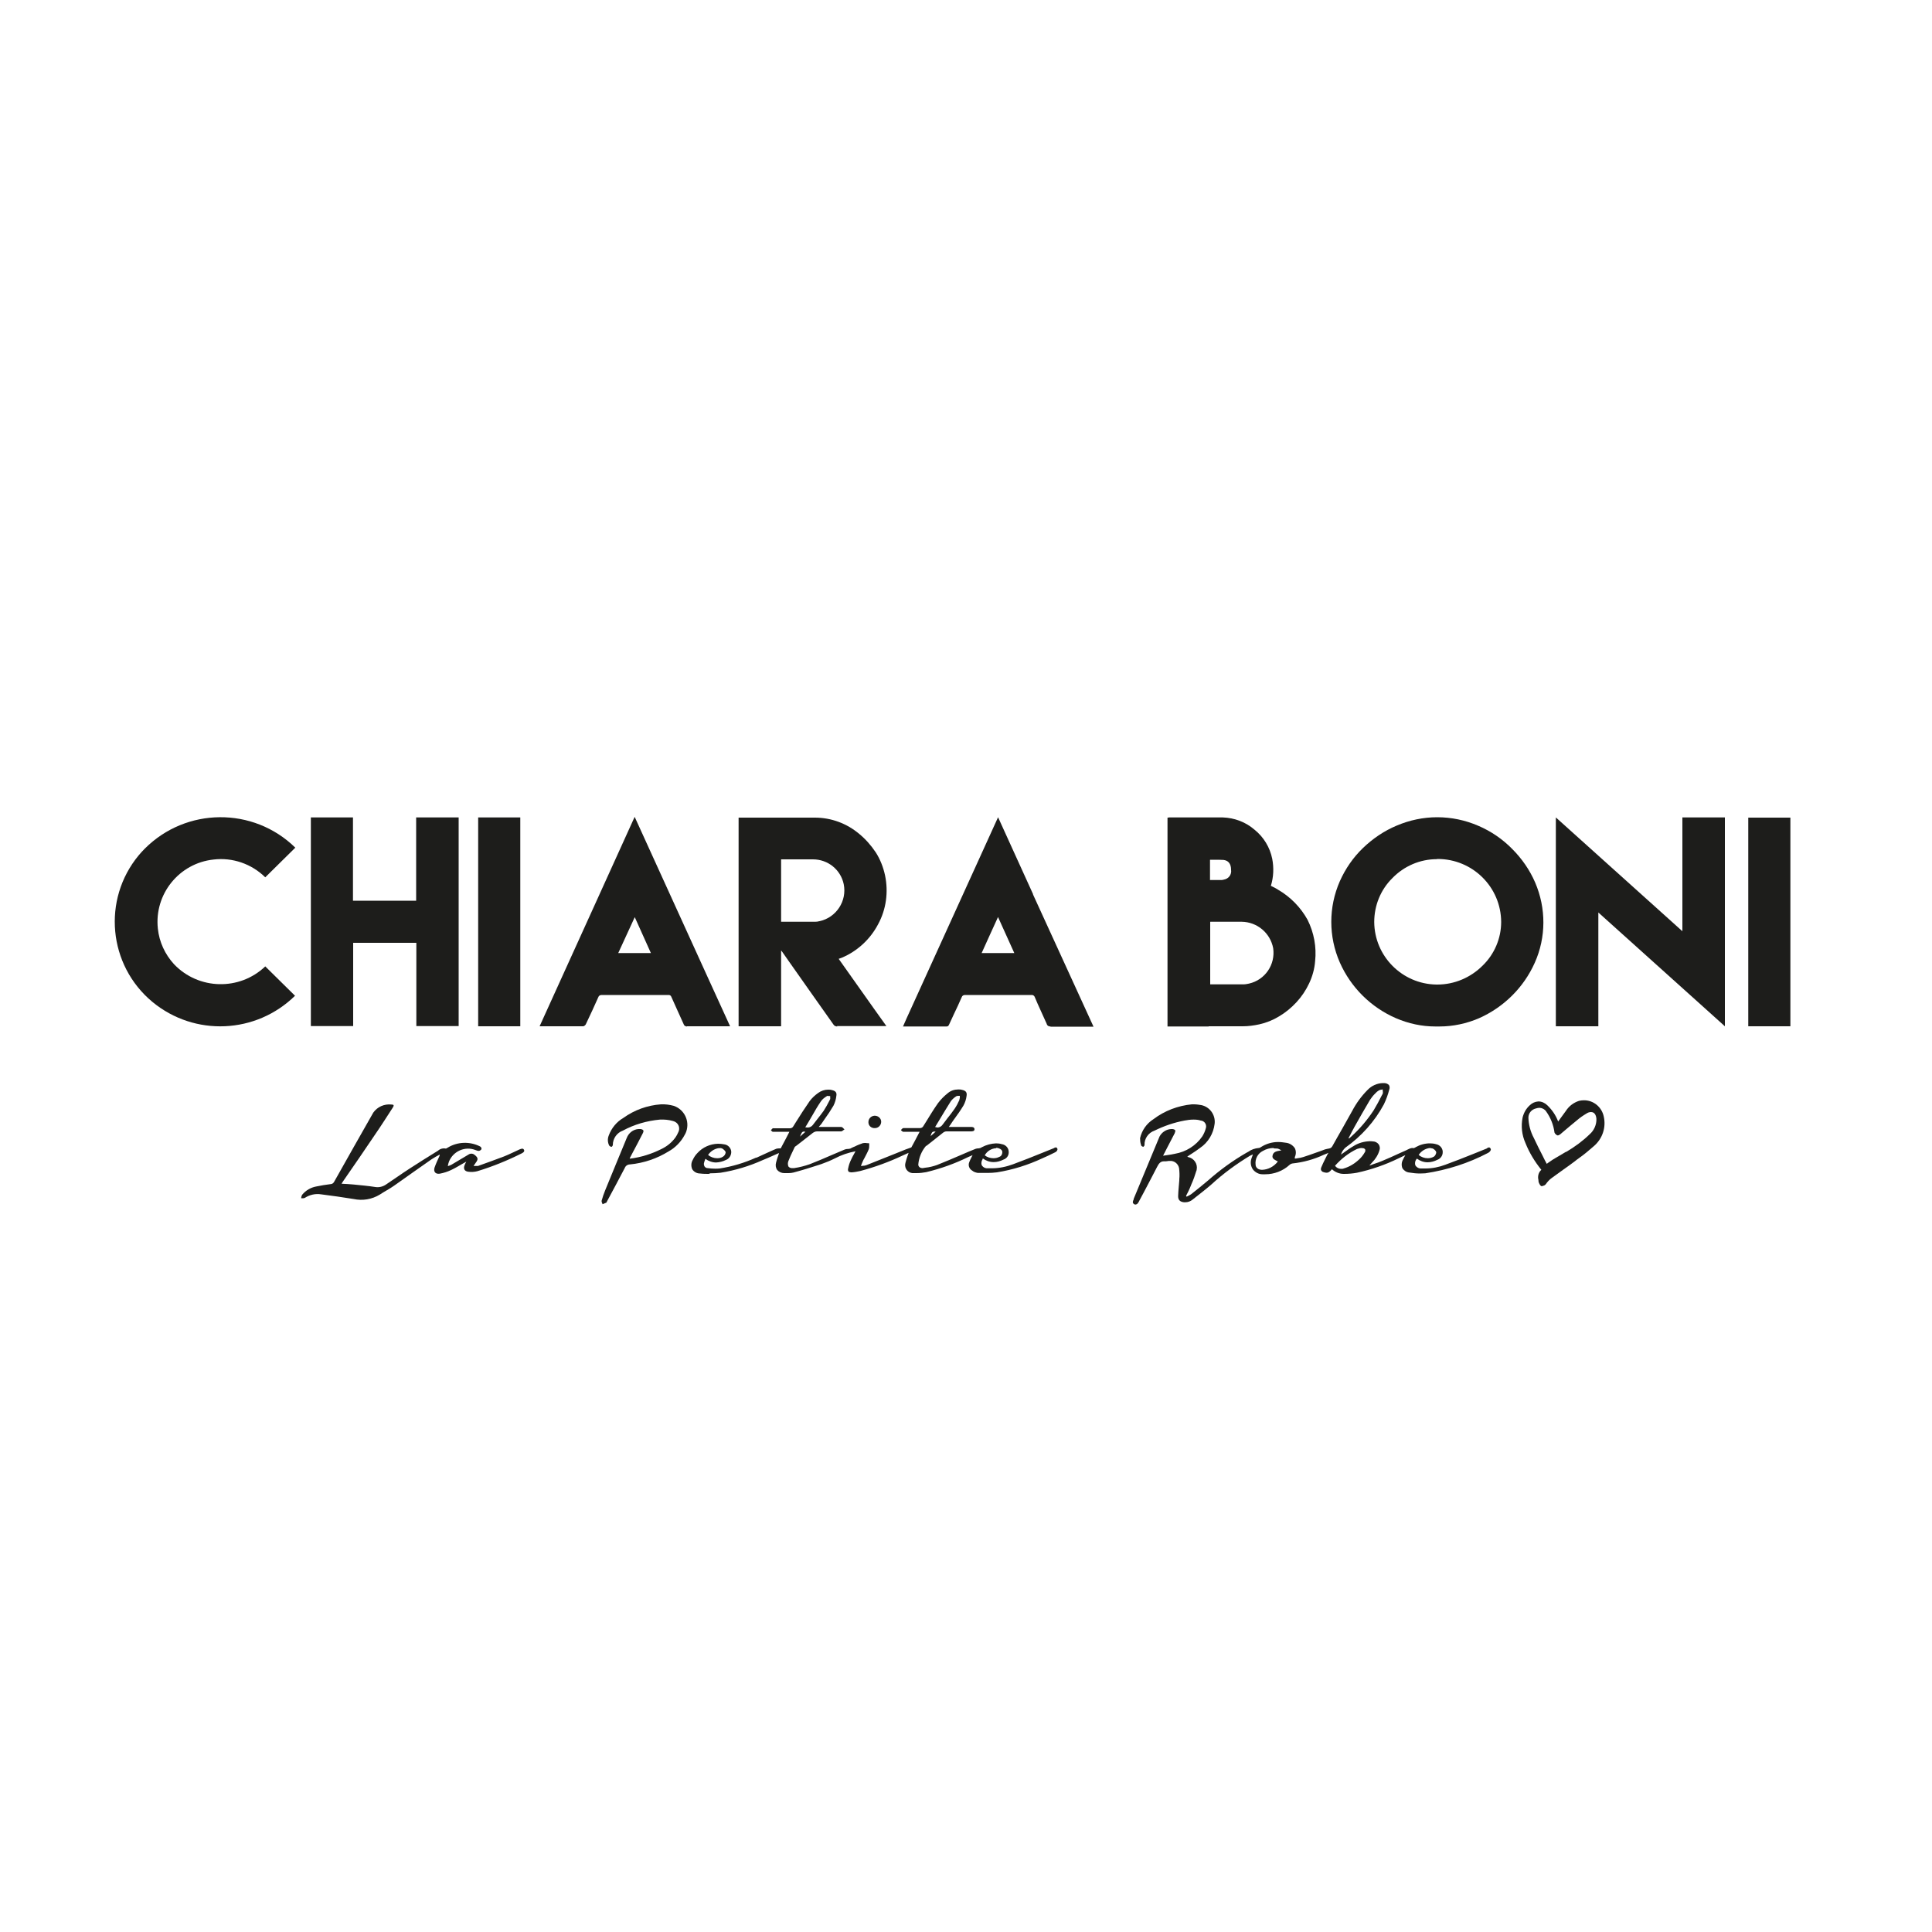 <?xml version="1.0" encoding="UTF-8"?><svg id="Logos" xmlns="http://www.w3.org/2000/svg" viewBox="0 0 100 100"><defs><style>.cls-1{fill:#1d1d1b;}</style></defs><g id="Group_27"><path id="Fill_1" class="cls-1" d="M74.29,53.13c-.7,0-1.39-.15-2.04-.43-1.29-.56-2.33-1.59-2.9-2.88-.59-1.34-.59-2.87,0-4.21,.29-.65,.69-1.23,1.2-1.72,.51-.49,1.1-.89,1.75-1.16,.66-.28,1.37-.43,2.09-.43h0c.73,0,1.45,.15,2.12,.44,.66,.28,1.26,.69,1.76,1.2,.5,.5,.91,1.09,1.19,1.74,.57,1.33,.57,2.83-.02,4.15-.57,1.28-1.6,2.3-2.88,2.87-.65,.28-1.35,.43-2.05,.43h-.12s-.08,0-.12,0Zm.08-8.66c-.87,0-1.7,.36-2.3,.98-.61,.6-.94,1.42-.94,2.27,.01,1.77,1.44,3.21,3.21,3.24h.06c.88,0,1.72-.36,2.34-.98,.61-.59,.96-1.41,.96-2.26-.01-1.81-1.48-3.26-3.29-3.26h-.03Z"/><path id="Fill_3" class="cls-1" d="M43.34,53.13c-.08,0-.16-.03-.2-.1-.77-1.09-1.55-2.19-2.3-3.26h0s-.35-.5-.35-.5c0-.01-.02-.02-.03-.04l-.03-.03v3.92h-2.2v-10.8h.03s.04,0,.06,0h1.67c.69,0,1.43,0,2.19,0,.84,0,1.65,.3,2.29,.84,.33,.27,.62,.6,.86,.96,.23,.36,.39,.77,.48,1.19,.18,.86,.06,1.76-.36,2.53-.41,.78-1.08,1.4-1.9,1.74l-.06,.02-.08,.03,1.82,2.57,.65,.91h-.06s-.06,0-.09,0h-1.06c-.4,0-.87,0-1.35,0h0Zm-2.9-5.42h1.76c.07,0,.14-.01,.21-.03h.01c.87-.19,1.43-1.05,1.25-1.92-.16-.75-.82-1.28-1.59-1.28-.18,0-.37,0-.61,0h-.95s-.04,0-.06,0h-.03v3.23h.01Z"/><path id="Fill_5" class="cls-1" d="M62.57,53.13h-2.03s-.04,0-.07,0h-.04v-10.81h.03s.04-.01,.05-.01h1.5c.51,0,.91,0,1.28,0,.61,.02,1.19,.24,1.65,.64,.47,.38,.79,.91,.91,1.5,.09,.47,.07,.95-.07,1.4,.04,.02,.08,.04,.12,.06,.09,.04,.17,.09,.25,.14,.64,.37,1.17,.91,1.53,1.56,.33,.66,.47,1.41,.39,2.14-.03,.4-.14,.79-.31,1.15-.17,.36-.39,.69-.66,.98-.26,.28-.56,.53-.9,.73-.31,.19-.66,.33-1.02,.41-.28,.06-.56,.1-.85,.1-.52,0-1.08,0-1.78,0Zm.07-5.41v3.23h.03s.03,0,.05,0h.84c.31,0,.57,0,.8,0,.1,0,.19-.02,.29-.04,.83-.19,1.37-.98,1.25-1.83-.15-.79-.83-1.36-1.63-1.37h-1.62Zm0-2.17h.56s.09,0,.14-.02c.25-.04,.42-.26,.38-.51,0,0,0,0,0,0,0-.31-.14-.48-.39-.51-.09,0-.18-.01-.27-.01h0c-.07,0-.14,0-.21,0s-.14,0-.22,0v1.06h0Z"/><path id="Fill_7" class="cls-1" d="M82.73,53.12h-2.2v-10.81l6.55,5.89v-5.89h2.2v10.81l-6.55-5.89v5.89Z"/><path id="Fill_9" class="cls-1" d="M16.08,42.31h2.19v4.31h3.27v-4.31h2.2v10.8h-2.19v-4.31h-3.27v4.31h-2.19v-10.81Z"/><path id="Fill_11" class="cls-1" d="M15.28,43.88l-1.55,1.53c-.71-.7-1.7-1.04-2.68-.92-1.78,.19-3.07,1.79-2.88,3.57,.07,.69,.37,1.34,.84,1.85,1.27,1.33,3.39,1.38,4.72,.11,0,0,0,0,0,0l1.54,1.52c-2.02,1.98-5.2,2.12-7.38,.32-2.29-1.9-2.61-5.3-.71-7.59,.1-.12,.2-.23,.31-.34,2.14-2.15,5.62-2.18,7.79-.06"/><g id="Group_15"><g id="Group_15-2"><path id="Fill_13" class="cls-1" d="M35.56,53.13h0c-.08,0-.15-.04-.17-.11-.11-.24-.22-.49-.33-.73-.1-.23-.21-.46-.31-.69-.02-.07-.09-.11-.16-.1-.58,0-1.15,0-1.7,0-.59,0-1.18,0-1.75,0-.08,0-.15,.04-.17,.11-.2,.45-.42,.93-.65,1.41-.03,.05-.08,.09-.13,.1-.36,0-.74,0-1.24,0h-.96s-.02,0-.03,0h-.03s2.96-6.52,2.96-6.52l1.96-4.32,3.73,8.19,1.21,2.65h-1.44c-.32,0-.56,0-.79,0h0Zm-2.7-5.67l-.4,.87-.46,1h1.69l-.84-1.87Z"/></g></g><path id="Fill_16" class="cls-1" d="M54.37,53.13c-.09,0-.17-.04-.19-.13-.11-.24-.22-.49-.33-.73h0c-.1-.22-.2-.44-.29-.66-.02-.07-.1-.12-.17-.11h0c-.57,0-1.15,0-1.72,0s-1.15,0-1.72,0h0c-.08,0-.15,.04-.17,.11-.13,.3-.27,.6-.41,.89-.08,.17-.16,.34-.24,.52-.03,.06-.05,.11-.13,.11h0c-.53,0-1.07,0-1.6,0h-.6s-.02,0-.03,0h-.03s.18-.41,.18-.41h0l4.74-10.42,1.81,3.98v.02s3.13,6.84,3.13,6.84h-1.19c-.42,0-.74,0-1.03,0h0Zm-2.71-5.67l-.42,.92h0s-.43,.95-.43,.95h1.69l-.66-1.46h0s-.18-.4-.18-.4h0Z"/><g><path id="Fill_18" class="cls-1" d="M24.75,53.12h2.18v-10.81h-2.18v10.81Z"/><path id="Fill_20" class="cls-1" d="M90.49,53.12h2.18v-10.8h-2.18v10.8Z"/><path id="Fill_21" class="cls-1" d="M58.78,62.35s-.05,0-.07-.02c-.12-.06-.07-.17-.03-.25v-.03c.43-1.03,.88-2.13,1.34-3.23,.12-.22,.35-.37,.6-.38,.03,0,.05,0,.07,0,.08,.01,.13,.04,.14,.07s0,.08-.03,.15c-.13,.25-.26,.5-.4,.77h0s-.2,.39-.2,.39c.07-.01,.14-.02,.21-.03,.14-.02,.27-.04,.4-.07,.58-.1,1.09-.42,1.42-.9,.08-.13,.14-.26,.18-.41,.06-.17-.03-.35-.2-.4-.02,0-.04-.01-.06-.01-.12-.04-.24-.05-.37-.05-.16,0-.32,.02-.47,.05-.54,.1-1.06,.28-1.55,.52-.32,.11-.53,.41-.52,.74,0,.04-.03,.08-.07,.1h0s-.08-.03-.1-.06c0-.02-.01-.05-.02-.07-.03-.1-.04-.21-.04-.32,.09-.4,.34-.76,.69-.98,.58-.44,1.27-.7,1.99-.77,.04,0,.08,0,.11,0,.13,0,.26,.02,.38,.04,.44,.09,.74,.51,.69,.96-.06,.51-.33,.97-.76,1.26-.14,.11-.3,.21-.45,.31-.07,.04-.14,.09-.21,.14h.01s.03,.02,.04,.02c.3,.06,.5,.35,.44,.65,0,.03-.01,.05-.02,.07-.07,.23-.15,.46-.25,.68-.03,.07-.06,.14-.09,.22-.04,.09-.08,.18-.13,.27-.02,.04-.04,.08-.06,.12h0s.03,.04,.03,.04c.03-.01,.05-.03,.08-.04,.06-.03,.11-.06,.17-.1,.28-.22,.56-.45,.86-.7,.61-.54,1.27-1.02,1.98-1.43,.04-.02,.07-.04,.11-.06,.15-.11,.33-.17,.52-.19h.03s.05-.02,.07-.03c0,0,.02-.01,.03-.02,.27-.17,.57-.26,.89-.26,.14,0,.27,.02,.41,.04,.18,.02,.35,.13,.45,.28,.07,.14,.07,.31,0,.46,0,.01,0,.03,0,.04,0,.01,0,.02,0,.04,.05,0,.09-.01,.14-.02,.1-.01,.19-.03,.29-.06,.22-.07,.45-.15,.67-.23,.15-.05,.31-.11,.47-.17,.04-.01,.09-.02,.13-.03,.04,0,.09-.02,.13-.03,.05-.02,.08-.05,.11-.1,.17-.31,.35-.62,.52-.92h0c.17-.3,.34-.61,.51-.91,.21-.4,.48-.77,.8-1.09,.2-.21,.48-.34,.78-.35,.02,0,.05,0,.07,0,.09,0,.18,.03,.25,.1,.04,.07,.05,.15,.02,.23-.07,.27-.16,.52-.28,.77-.48,.89-1.16,1.65-1.99,2.24-.1,.09-.18,.2-.22,.33h0s-.01,.03-.01,.03c.07-.05,.13-.09,.2-.14,.14-.1,.29-.21,.45-.3,.25-.16,.54-.24,.83-.25,.06,0,.12,0,.18,.01,.11,0,.22,.06,.29,.15,.06,.09,.08,.21,.04,.31-.07,.24-.21,.46-.39,.64l-.08,.09-.05,.06c.08-.03,.15-.05,.22-.08,.16-.05,.3-.1,.44-.16,.29-.12,.58-.25,.86-.38,.13-.06,.25-.11,.38-.17,.03-.01,.05-.03,.08-.04,.07-.04,.15-.07,.23-.08,.03,0,.05,0,.08,.01h0s.05-.02,.07-.03c.01,0,.02-.01,.03-.02,.23-.13,.48-.2,.74-.2,.1,0,.21,.01,.31,.04,.23,.04,.39,.25,.35,.48-.02,.15-.13,.28-.27,.33-.16,.08-.33,.13-.51,.13-.2,0-.39-.07-.55-.19-.09,.09-.12,.23-.08,.35,.07,.11,.19,.17,.32,.16,.07,0,.14,0,.2,0,.35,0,.7-.07,1.02-.19,.49-.18,.98-.37,1.45-.56h0c.22-.09,.45-.18,.67-.27,.02,0,.04-.02,.05-.03,.03-.02,.07-.04,.1-.04,.03,0,.06,.02,.08,.06,.02,.03,.02,.06,0,.1-.03,.06-.08,.1-.14,.13-1.01,.53-2.11,.88-3.24,1.05-.09,0-.18,.01-.27,.01-.18,0-.37-.02-.55-.05-.15-.01-.28-.1-.36-.22-.06-.15-.05-.31,.03-.45,.02-.04,.04-.09,.07-.14,.02-.03,.03-.06,.05-.09l-.13,.06-.23,.11c-.68,.33-1.4,.58-2.14,.74-.22,.04-.44,.06-.66,.06h-.03c-.23,0-.44-.09-.61-.24-.11,.13-.18,.18-.27,.18-.05,0-.11-.01-.16-.03-.06-.01-.1-.05-.13-.1-.02-.05-.01-.1,.01-.15,.06-.15,.13-.29,.2-.43,.03-.05,.05-.11,.08-.16,.01-.03,.03-.06,.05-.09l.04-.07-.09,.04h0c-.06,.02-.1,.04-.15,.06-.51,.24-1.06,.39-1.62,.45-.06,.01-.12,.04-.16,.08-.34,.31-.79,.48-1.25,.48-.05,0-.1,0-.15,0-.19,0-.37-.1-.49-.25-.11-.16-.14-.36-.08-.55,.01-.04,.03-.09,.05-.14,.01-.03,.02-.06,.03-.09l-.06,.03s-.06,.03-.09,.04c-.71,.43-1.38,.92-1.99,1.48-.3,.26-.61,.5-.98,.79-.11,.09-.24,.14-.39,.14-.02,0-.04,0-.05,0-.21-.02-.31-.12-.31-.31,0-.16,.02-.31,.03-.47,.01-.11,.02-.23,.03-.35,0-.02,0-.04,0-.06,.02-.19,.01-.38-.01-.57-.04-.23-.25-.4-.48-.38h-.05s-.04,0-.07,.01c-.02,0-.05,0-.07,.01,0,0-.02,0-.03,0-.03,0-.06,0-.09,0-.17,0-.26,.11-.35,.29-.23,.45-.47,.9-.7,1.34-.07,.14-.15,.27-.22,.41,0,.01-.01,.02-.02,.04-.04,.07-.08,.15-.16,.15Zm7.14-2.93c-.19,0-.38,.05-.55,.15-.27,.13-.42,.42-.38,.72,0,.11,.09,.21,.2,.24,.04,.01,.08,.02,.13,.02,.32-.01,.62-.17,.82-.43-.03-.02-.06-.04-.09-.05-.11-.06-.22-.12-.18-.27,.04-.19,.22-.22,.42-.25h.04s-.06-.04-.08-.05c-.04-.02-.08-.04-.12-.05-.07,0-.13-.01-.2-.01Zm4.59,0h-.01c-.09,0-.17,.02-.26,.05-.44,.21-.82,.51-1.14,.87,.07,.1,.19,.16,.31,.16,.05,0,.1,0,.14-.02,.31-.09,.58-.26,.81-.48,.11-.1,.2-.22,.27-.34,.04-.05,.05-.11,.03-.17-.04-.05-.1-.07-.16-.06Zm3.54,0s-.02,0-.03,0c-.24,.02-.46,.16-.59,.36,.13,.11,.3,.17,.47,.17,.12,0,.23-.03,.33-.09,.06-.05,.1-.13,.11-.21,0-.06-.07-.13-.14-.18-.05-.03-.1-.04-.15-.04h0Zm-2.48-3.03s-.04,0-.06,.01c-.05,0-.1,.02-.14,.04-.07,.04-.13,.09-.18,.15l-.05,.05c-.09,.09-.16,.19-.23,.29-.28,.47-.55,.95-.81,1.41l-.02,.04c-.07,.12-.13,.24-.19,.36-.03,.06-.06,.11-.09,.17h.01s.01,.02,.01,.02l.04-.03s.06-.05,.09-.08c.44-.4,.82-.85,1.15-1.35,.15-.25,.29-.51,.42-.77h0l.05-.09s.02-.09,0-.14c0-.02,0-.04,0-.07h0Z"/><path id="Fill_22" class="cls-1" d="M36.69,60.76c-.15,0-.3,0-.45-.02-.17,0-.32-.08-.41-.22-.07-.16-.06-.34,.03-.49,.06-.13,.14-.25,.24-.35,.27-.3,.66-.47,1.06-.48,.11,0,.22,.01,.32,.03,.2,.02,.36,.19,.37,.39,0,.19-.11,.36-.28,.42-.16,.08-.33,.12-.5,.13-.2,0-.4-.07-.56-.19,0,.02-.02,.04-.02,.06-.02,.04-.03,.08-.04,.12-.03,.07-.02,.15,.02,.22,.04,.05,.09,.08,.15,.08,.13,.02,.26,.03,.39,.03,.08,0,.16,0,.24-.01,.65-.1,1.28-.29,1.88-.56h.03c.2-.09,.4-.18,.59-.27,.14-.06,.28-.13,.43-.19,.04-.01,.09-.02,.14-.02,.03,0,.06,0,.09,0l.27-.51h0l.18-.35h-.73s-.09,0-.13,0c-.03,0-.05-.03-.07-.05-.01-.01-.02-.02-.03-.03,0-.01,.02-.02,.03-.03,.02-.03,.04-.05,.07-.07,.01,0,.02-.01,.04,0h.56c.11,0,.2,0,.29,0h0c.07,0,.14-.04,.17-.1l.13-.21h0c.23-.37,.47-.74,.72-1.1,.12-.16,.27-.3,.44-.42,.15-.11,.33-.17,.51-.17,.06,0,.13,0,.19,.02,.2,.04,.27,.13,.24,.3-.02,.18-.07,.35-.15,.51-.14,.24-.3,.48-.46,.7-.05,.07-.1,.15-.15,.22-.03,.04-.06,.08-.1,.12-.02,.02-.04,.04-.05,.06h.8s.08,0,.13,0,.09,0,.13,0c.03,0,.07,0,.1,0,.05,.01,.09,.04,.12,.08,.02,.02,.03,.03,.05,.05-.02,.01-.04,.03-.06,.04-.03,.03-.08,.06-.12,.06-.22,0-.44,0-.65,0-.19,0-.39,0-.59,0-.08,0-.15,.03-.22,.08-.21,.16-.43,.34-.64,.5l-.22,.17s-.02,.01-.03,.02c-.02,.01-.04,.03-.05,.05-.03,.06-.06,.12-.08,.17-.09,.18-.17,.36-.24,.54-.04,.09-.04,.2,0,.29,.05,.06,.13,.09,.21,.08,.03,0,.06,0,.09,0,.27-.04,.54-.11,.8-.2,.39-.15,.78-.32,1.15-.48,.21-.09,.44-.19,.66-.28,.05-.02,.1-.03,.15-.03,.03,0,.06,0,.09-.01,.04,0,.08-.02,.11-.04,.06-.03,.12-.06,.18-.08,.13-.07,.27-.12,.41-.17,.03,0,.06-.01,.09-.01,.04,0,.09,0,.13,.01,.04,0,.07,0,.11,.01,0,.03,0,.07,0,.1,0,.07,0,.15-.03,.22-.06,.15-.14,.29-.21,.43-.04,.07-.08,.14-.11,.22-.02,.04-.03,.08-.05,.12,0,.02-.02,.05-.03,.08,.04,0,.07,0,.11-.01,.06,0,.12-.01,.17-.03,.46-.18,.93-.37,1.38-.55h0l.67-.27c.05-.02,.11-.04,.17-.06l.11-.04,.12-.22,.31-.59h-.74s-.02,0-.04,0-.02,0-.04,0c-.01,0-.03,0-.04,0-.03-.02-.06-.03-.08-.06-.01,0-.02-.02-.03-.03,.01-.01,.02-.02,.04-.04,.02-.03,.05-.05,.08-.06,.03,0,.07,0,.1,0,.03,0,.05,0,.08,0,.03,0,.06,0,.08,0h.18c.08,0,.16,0,.25,0h.18c.07,0,.14-.04,.17-.1,.05-.08,.1-.16,.15-.24,.19-.31,.39-.64,.61-.95,.15-.2,.32-.37,.51-.52,.15-.13,.34-.19,.54-.19,.06,0,.13,0,.19,.02,.2,.04,.27,.13,.24,.31-.02,.18-.08,.35-.16,.5-.15,.25-.32,.49-.49,.72-.06,.09-.13,.18-.19,.28-.02,.02-.03,.04-.05,.07l-.03,.04h.8s.09,0,.14,0,.1,0,.15,0h.06s.08,0,.12,.02c.04,.02,.06,.06,.06,.1,0,.1-.1,.11-.19,.11h-.27c-.32,0-.66,0-.99,0-.07,0-.13,.03-.18,.07-.21,.17-.43,.34-.63,.5l-.23,.18s0,0-.01,0c0,0,0,0-.01,0-.23,.27-.37,.61-.4,.97,0,.04,.02,.09,.05,.12,.04,.04,.1,.06,.15,.06,.01,0,.03,0,.04,0l.12-.02c.21-.02,.41-.07,.61-.14,.43-.17,.87-.36,1.29-.54,.23-.1,.46-.2,.69-.29,.04-.02,.09-.02,.13-.03,.03,0,.06,0,.09-.01,.04,0,.08-.03,.12-.05,.22-.12,.48-.19,.73-.2,.1,0,.2,.01,.3,.04,.2,.03,.35,.19,.36,.38,.02,.19-.09,.36-.27,.42-.16,.08-.33,.13-.51,.13-.2,0-.4-.07-.56-.19h0s-.01,.04-.01,.04c-.06,.09-.08,.2-.05,.3,.06,.11,.18,.18,.31,.17,.07,0,.15,0,.22,0,.38,0,.75-.08,1.1-.21,.51-.19,1.02-.39,1.51-.59h0c.19-.08,.38-.15,.57-.23,.01,0,.03-.01,.04-.02,.03-.02,.06-.03,.09-.03,.03,0,.06,.02,.07,.05,.02,.03,.02,.06,0,.1-.02,.05-.06,.08-.1,.1-.26,.13-.47,.23-.66,.31-.75,.35-1.54,.6-2.36,.73-.16,.02-.32,.03-.47,.03-.13,0-.26,0-.39,0h-.13c-.11-.02-.21-.05-.29-.12-.16-.09-.22-.28-.15-.44,.03-.08,.07-.17,.11-.24,.02-.04,.04-.08,.06-.12l-.09,.04-.14,.06c-.69,.34-1.42,.6-2.17,.78-.16,.03-.33,.05-.5,.05-.04,0-.09,0-.14,0-.23,.02-.43-.15-.45-.38,0-.06,0-.11,.02-.17,.03-.11,.06-.22,.1-.33,.02-.05,.04-.11,.06-.17l-.11,.05c-.07,.03-.14,.06-.2,.09-.7,.33-1.44,.6-2.19,.8-.14,.03-.29,.06-.44,.07h-.04s-.1-.01-.13-.04c-.03-.05-.04-.1-.02-.16,.03-.16,.08-.31,.15-.45,.05-.11,.1-.21,.16-.31,.02-.04,.05-.09,.07-.13-.37,.07-.73,.19-1.07,.37-.22,.11-.46,.21-.69,.29l-.12,.04c-.43,.14-.88,.28-1.33,.4-.08,.02-.17,.03-.26,.03-.07,0-.14,0-.2,0h-.02c-.14,0-.27-.06-.36-.16-.08-.11-.1-.25-.06-.39,.03-.11,.06-.22,.1-.33,.02-.05,.04-.1,.05-.16l-.27,.12c-.2,.09-.38,.17-.58,.25-.69,.31-1.42,.53-2.17,.65-.18,.02-.36,.03-.54,.03Zm.57-1.33s-.05,0-.08,0c-.22,.04-.41,.17-.53,.35,.13,.11,.3,.17,.47,.17,.11,0,.21-.02,.3-.08,.08-.05,.13-.13,.14-.22,0-.07-.1-.15-.17-.2-.04-.02-.09-.03-.13-.03h0Zm14.31,0c-.25,.01-.48,.15-.6,.37,.13,.1,.29,.15,.45,.15,.1,0,.21-.02,.3-.07,.1-.03,.16-.13,.16-.24,0-.1-.07-.17-.2-.21-.04-.01-.08-.02-.12-.02h0Zm-9.96-.86c-.09,0-.13,.06-.2,.26l.12-.11,.16-.14s-.06,0-.08-.01Zm6.75,0c-.12,0-.14,.08-.17,.16,0,.03-.02,.06-.03,.08l.13-.11,.14-.13s-.04,0-.06,0Zm1.25-1.85s-.07,0-.11,.02h0c-.11,.07-.2,.15-.28,.25-.21,.33-.41,.67-.61,1-.07,.11-.13,.22-.2,.33,0,0,0,.01,0,.02,0,0,0,0,0,0,.04,0,.07,.01,.11,.02,.11,0,.21-.06,.27-.15,.08-.11,.17-.22,.25-.33,.13-.16,.25-.32,.37-.49,.1-.15,.18-.3,.25-.46v-.03s.03-.08,.02-.12c0-.02,0-.04,0-.06h-.08Zm-6.75,0s-.05,0-.07,.02l-.03,.02c-.11,.07-.21,.15-.28,.26-.15,.22-.29,.46-.42,.69-.05,.08-.09,.16-.14,.24-.05,.09-.11,.18-.16,.27l-.08,.13s.08,.01,.13,.01c.1,0,.2-.05,.26-.13,.08-.1,.16-.21,.24-.31,.11-.14,.22-.28,.32-.42,.11-.17,.21-.35,.3-.53h0l.04-.08s.01-.07,0-.11c0-.02,0-.04,0-.05h-.06s-.03,0-.04,0Z"/><path id="Fill_23" class="cls-1" d="M24.13,60.13c-.28,.15-.52,.31-.78,.43-.19,.09-.38,.15-.59,.19-.22,.03-.33-.1-.27-.31,.07-.2,.16-.4,.25-.59,.02-.03,.02-.06,.02-.09-.15,.08-.3,.16-.43,.25-.65,.45-1.29,.91-1.93,1.36-.24,.17-.5,.3-.74,.46-.41,.25-.89,.33-1.36,.23-.56-.09-1.11-.17-1.67-.24-.3-.05-.6,.02-.85,.18-.05,.03-.13,.02-.19,.02,0-.06,.02-.13,.05-.18,.19-.23,.45-.38,.74-.43,.24-.05,.48-.09,.73-.12,.08,0,.15-.05,.19-.13,.67-1.19,1.34-2.38,2.02-3.57,.21-.3,.57-.46,.94-.42,.12,0,.15,.04,.07,.16-.3,.46-.59,.92-.9,1.37-.55,.82-1.11,1.63-1.67,2.44-.03,.04-.05,.08-.08,.13,.22,.01,.42,.02,.62,.04,.38,.04,.76,.07,1.13,.13,.19,.03,.39-.02,.55-.13,.41-.27,.81-.56,1.23-.83,.48-.31,.97-.62,1.46-.92,.11-.1,.26-.14,.41-.11,.02,0,.05-.03,.08-.04,.51-.32,1.16-.34,1.69-.07,.05,.03,.08,.08,.07,.14-.03,.05-.08,.08-.13,.09-.06,0-.12-.02-.17-.04-.54-.22-1.16,.05-1.38,.59-.03,.08-.05,.16-.06,.24,.06-.02,.12-.04,.18-.07,.3-.18,.59-.35,.89-.53,.1-.07,.23-.06,.32,.02,.18,.14,.19,.23,.05,.41-.03,.04-.06,.09-.11,.16,.08,0,.15,0,.23,0,.45-.16,.89-.32,1.34-.49,.28-.11,.55-.25,.82-.37,.08-.03,.17-.07,.22,.02s-.04,.15-.12,.19c-.74,.37-1.5,.68-2.29,.92-.15,.04-.31,.05-.46,.03-.21-.02-.28-.16-.2-.35,.02-.05,.04-.09,.08-.16"/><path id="Fill_24" class="cls-1" d="M79.83,61.4s-.05,0-.07-.02c-.04-.02-.07-.08-.1-.14,0-.02-.01-.03-.02-.05,0-.02-.01-.05-.01-.08v-.03c-.05-.19,0-.4,.15-.53-.34-.42-.62-.88-.82-1.38-.19-.42-.24-.88-.15-1.33,.06-.24,.18-.46,.37-.63,.12-.12,.28-.19,.45-.2,.17,0,.34,.08,.46,.2,.25,.24,.44,.52,.56,.84l.13-.18c.09-.13,.18-.25,.27-.37,.16-.25,.4-.43,.68-.52,.08-.02,.17-.03,.26-.03,.5,0,.92,.36,1.02,.84,.13,.57-.07,1.16-.52,1.54-.25,.22-.5,.43-.77,.62h0c-.07,.05-.14,.1-.21,.16-.19,.14-.39,.29-.58,.42-.21,.15-.43,.31-.65,.47-.1,.08-.19,.18-.26,.28-.04,.06-.11,.1-.18,.1Zm-.14-4.06h0c-.06,0-.12,.01-.18,.03-.23,.05-.4,.24-.4,.48,.01,.37,.11,.73,.28,1.05,.15,.32,.31,.64,.47,.95h0c.06,.13,.13,.26,.2,.39l.08-.06c.07-.05,.14-.1,.22-.15,.11-.07,.22-.13,.32-.19,.12-.07,.24-.14,.37-.22h.02c.44-.26,.85-.56,1.21-.91,.23-.2,.36-.5,.35-.8-.02-.23-.12-.35-.28-.35-.09,0-.17,.03-.24,.08-.17,.1-.33,.21-.48,.34-.25,.2-.49,.41-.73,.61l-.14,.12s-.07,.05-.12,.06c-.03,0-.06-.01-.08-.03-.04-.03-.08-.07-.1-.12-.05-.39-.2-.77-.43-1.09-.07-.11-.2-.18-.33-.19h0Z"/><path id="Fill_25" class="cls-1" d="M32.62,59.97c.56-.07,1.1-.24,1.6-.49,.3-.14,.56-.35,.75-.62,.05-.08,.1-.16,.13-.24,.11-.19,.05-.44-.15-.55-.04-.02-.08-.04-.13-.05-.21-.06-.44-.08-.66-.07-.67,.06-1.33,.25-1.92,.57-.31,.11-.52,.41-.52,.74,0,.04-.05,.1-.06,.1-.05,0-.1-.03-.13-.07-.08-.16-.09-.35-.02-.52,.14-.38,.41-.71,.76-.91,.57-.41,1.24-.65,1.94-.7,.23-.01,.45,.02,.67,.08,.54,.19,.83,.78,.64,1.33-.02,.06-.05,.12-.08,.17-.19,.36-.48,.66-.84,.86-.6,.37-1.28,.6-1.99,.67-.12,0-.23,.07-.27,.18-.3,.58-.61,1.15-.92,1.73-.01,.02-.02,.06-.04,.07-.06,.03-.13,.05-.19,.08-.02-.06-.06-.12-.05-.18,.05-.18,.11-.36,.18-.53,.37-.91,.75-1.82,1.12-2.72,.1-.26,.33-.44,.6-.46,.04,0,.08,0,.12,0,.15,.03,.18,.08,.11,.22-.18,.35-.36,.7-.55,1.05-.04,.08-.08,.15-.13,.25"/><path id="Fill_26" class="cls-1" d="M45.28,58.39c-.17,.01-.32-.11-.33-.28,0-.01,0-.03,0-.04,0-.17,.14-.31,.31-.32,0,0,.01,0,.02,0,.18,0,.33,.14,.33,.31,0,.17-.13,.32-.31,.33,0,0-.02,0-.03,0"/></g></g></svg>